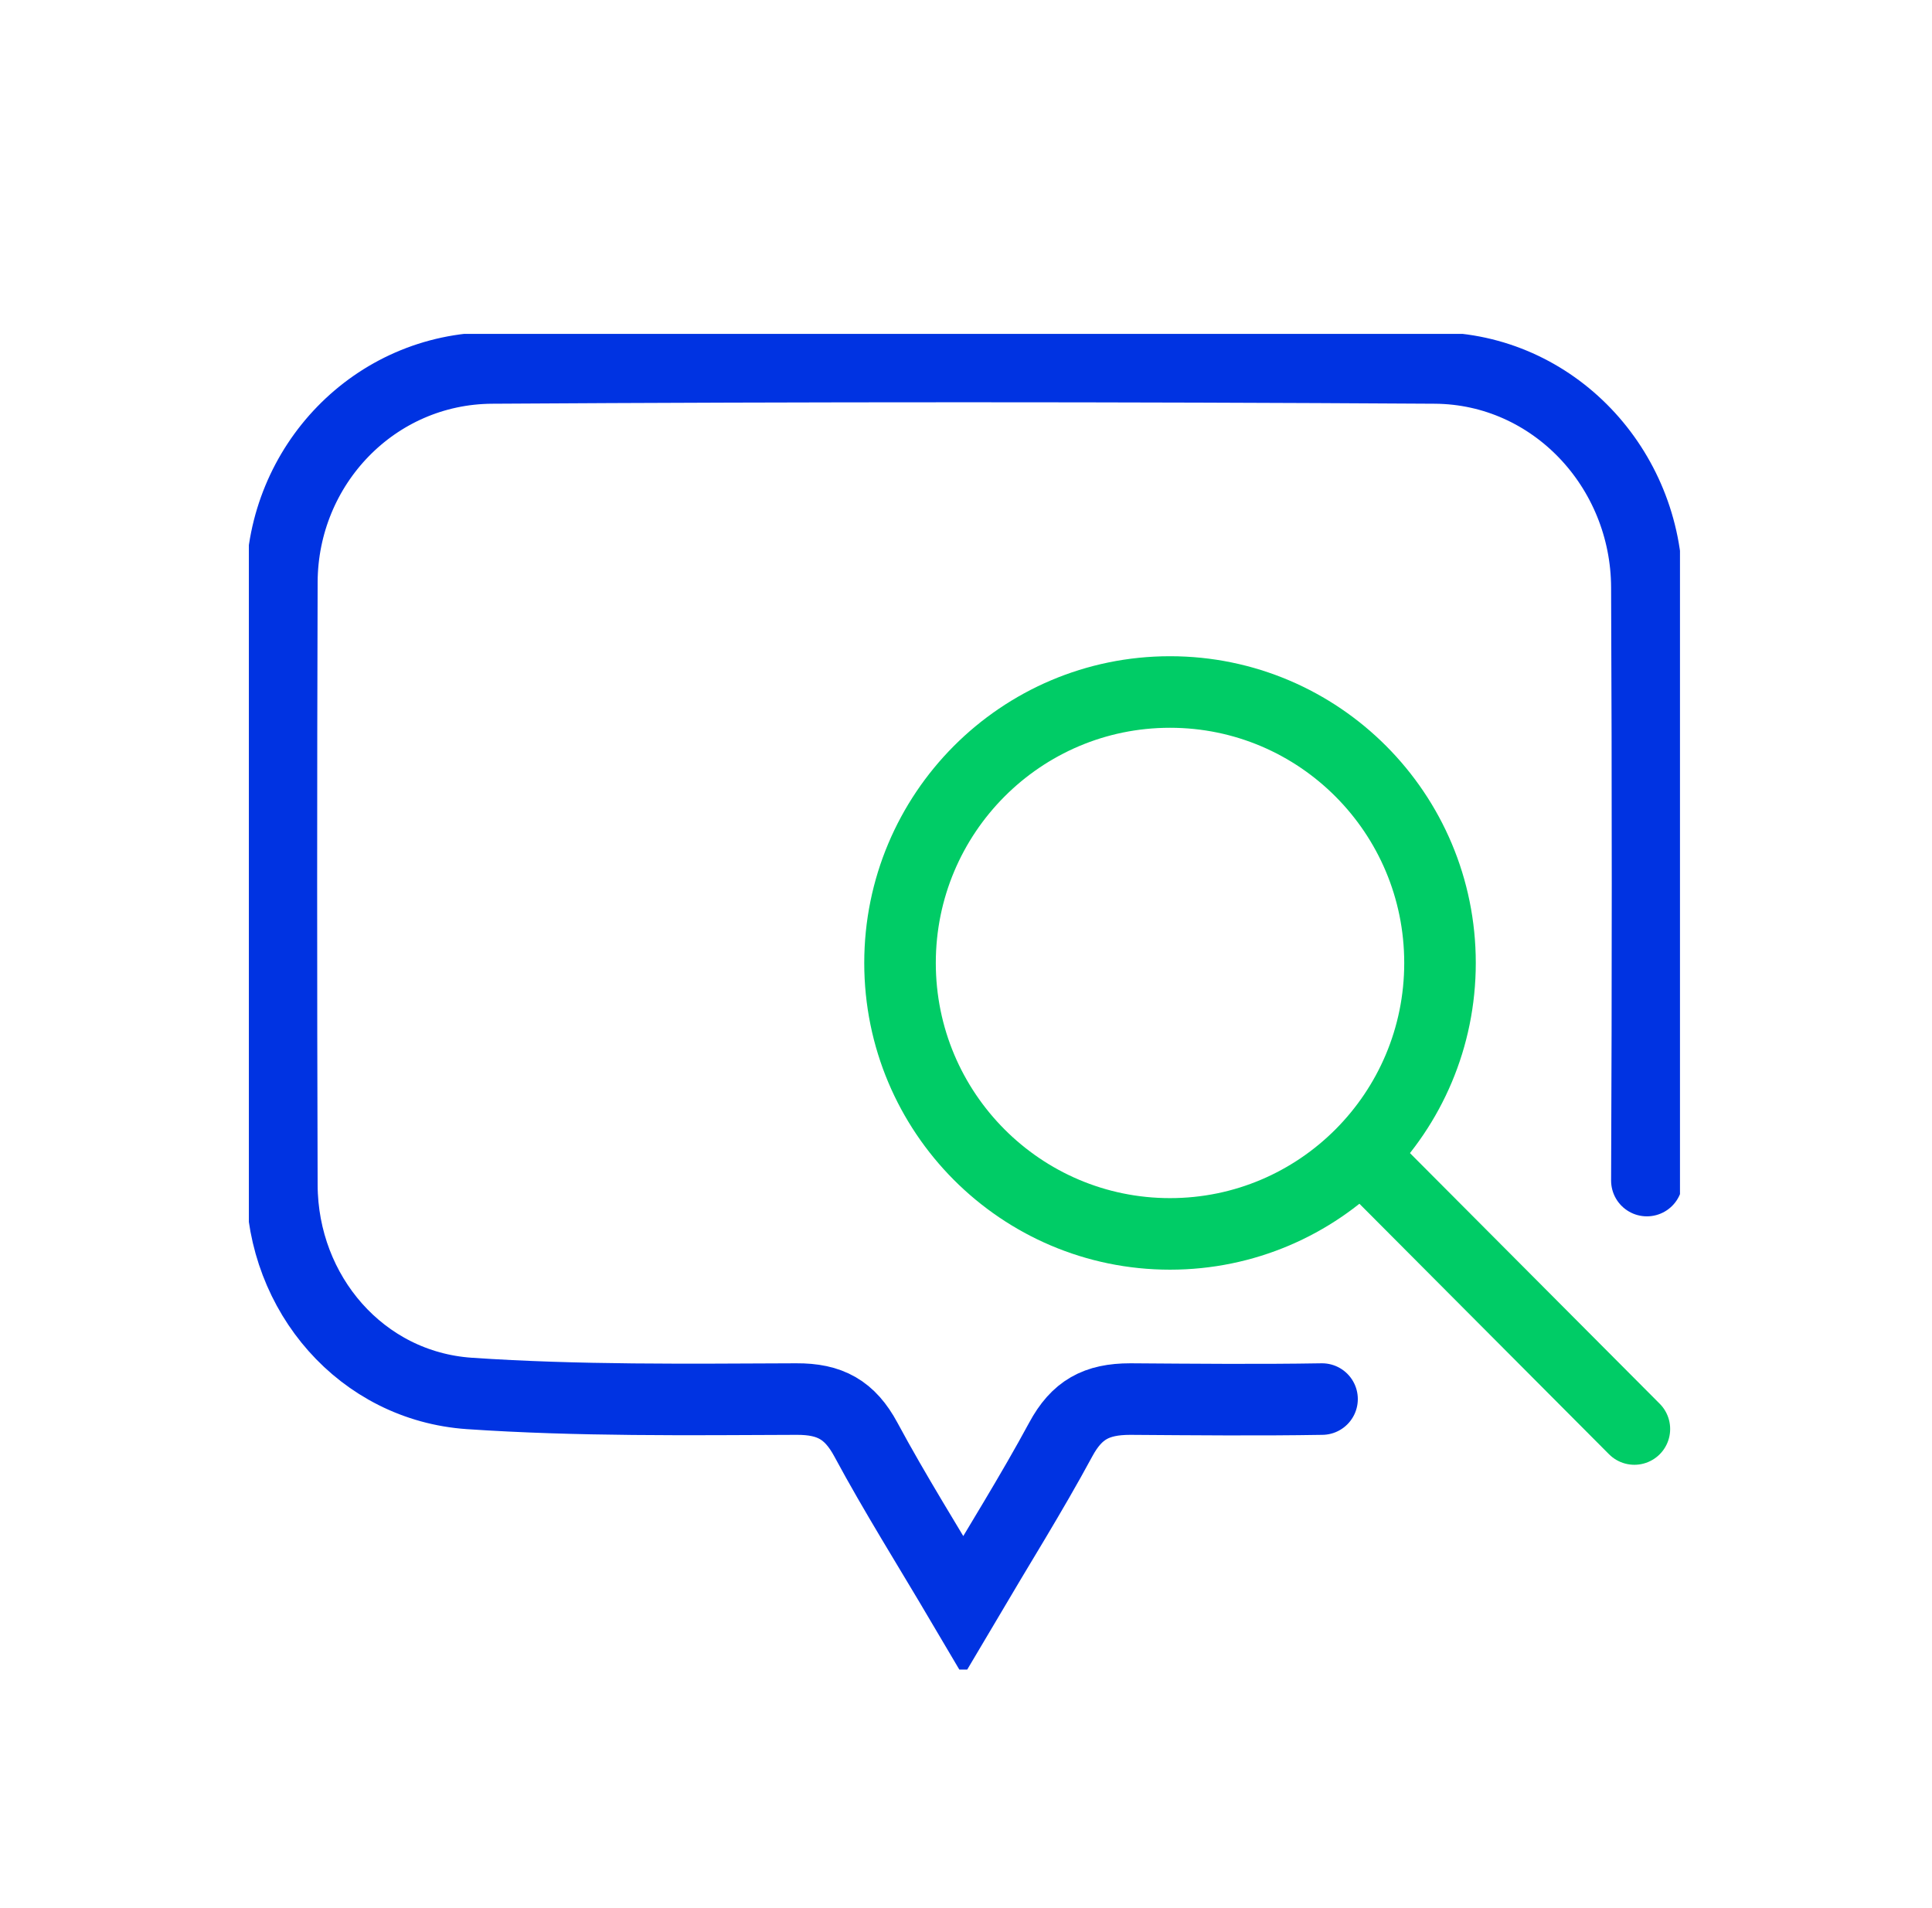 <svg width="81" height="80" viewBox="0 0 81 80" fill="none" xmlns="http://www.w3.org/2000/svg">
<g clip-path="url(#clip0_1306_29521)">
<path d="M55.427 58.658C52.747 58.703 50.067 58.676 47.386 58.658C45.965 58.658 45.141 59.112 44.47 60.357C43.248 62.62 41.872 64.811 40.386 67.328C38.901 64.811 37.525 62.629 36.303 60.357C35.633 59.112 34.799 58.649 33.387 58.658C28.814 58.676 24.232 58.731 19.677 58.422C15.159 58.113 11.835 54.25 11.817 49.688C11.79 41.264 11.79 32.83 11.817 24.405C11.835 19.507 15.702 15.454 20.628 15.427C33.812 15.345 46.988 15.345 60.172 15.427C65.116 15.463 69.028 19.625 69.046 24.624C69.083 32.912 69.083 41.209 69.046 49.497" stroke="#0033E2" stroke-width="3" stroke-miterlimit="10" stroke-linecap="round"/>
<path d="M60.373 40.373C60.373 34.099 55.305 29.013 49.053 29.013C42.802 29.013 37.734 34.099 37.734 40.373C37.734 46.647 42.802 51.733 49.053 51.733C55.305 51.733 60.373 46.647 60.373 40.373Z" stroke="#00CC66" stroke-width="3" stroke-miterlimit="10" stroke-linecap="round"/>
<path d="M57.203 48.553L68.522 59.913" stroke="#00CC66" stroke-width="3" stroke-miterlimit="10" stroke-linecap="round"/>
</g>
<defs>
<clipPath id="clip0_1306_29521">
<rect width="60" height="56" fill="white" transform="translate(10.434 14)"/>
</clipPath>
</defs>
</svg>
